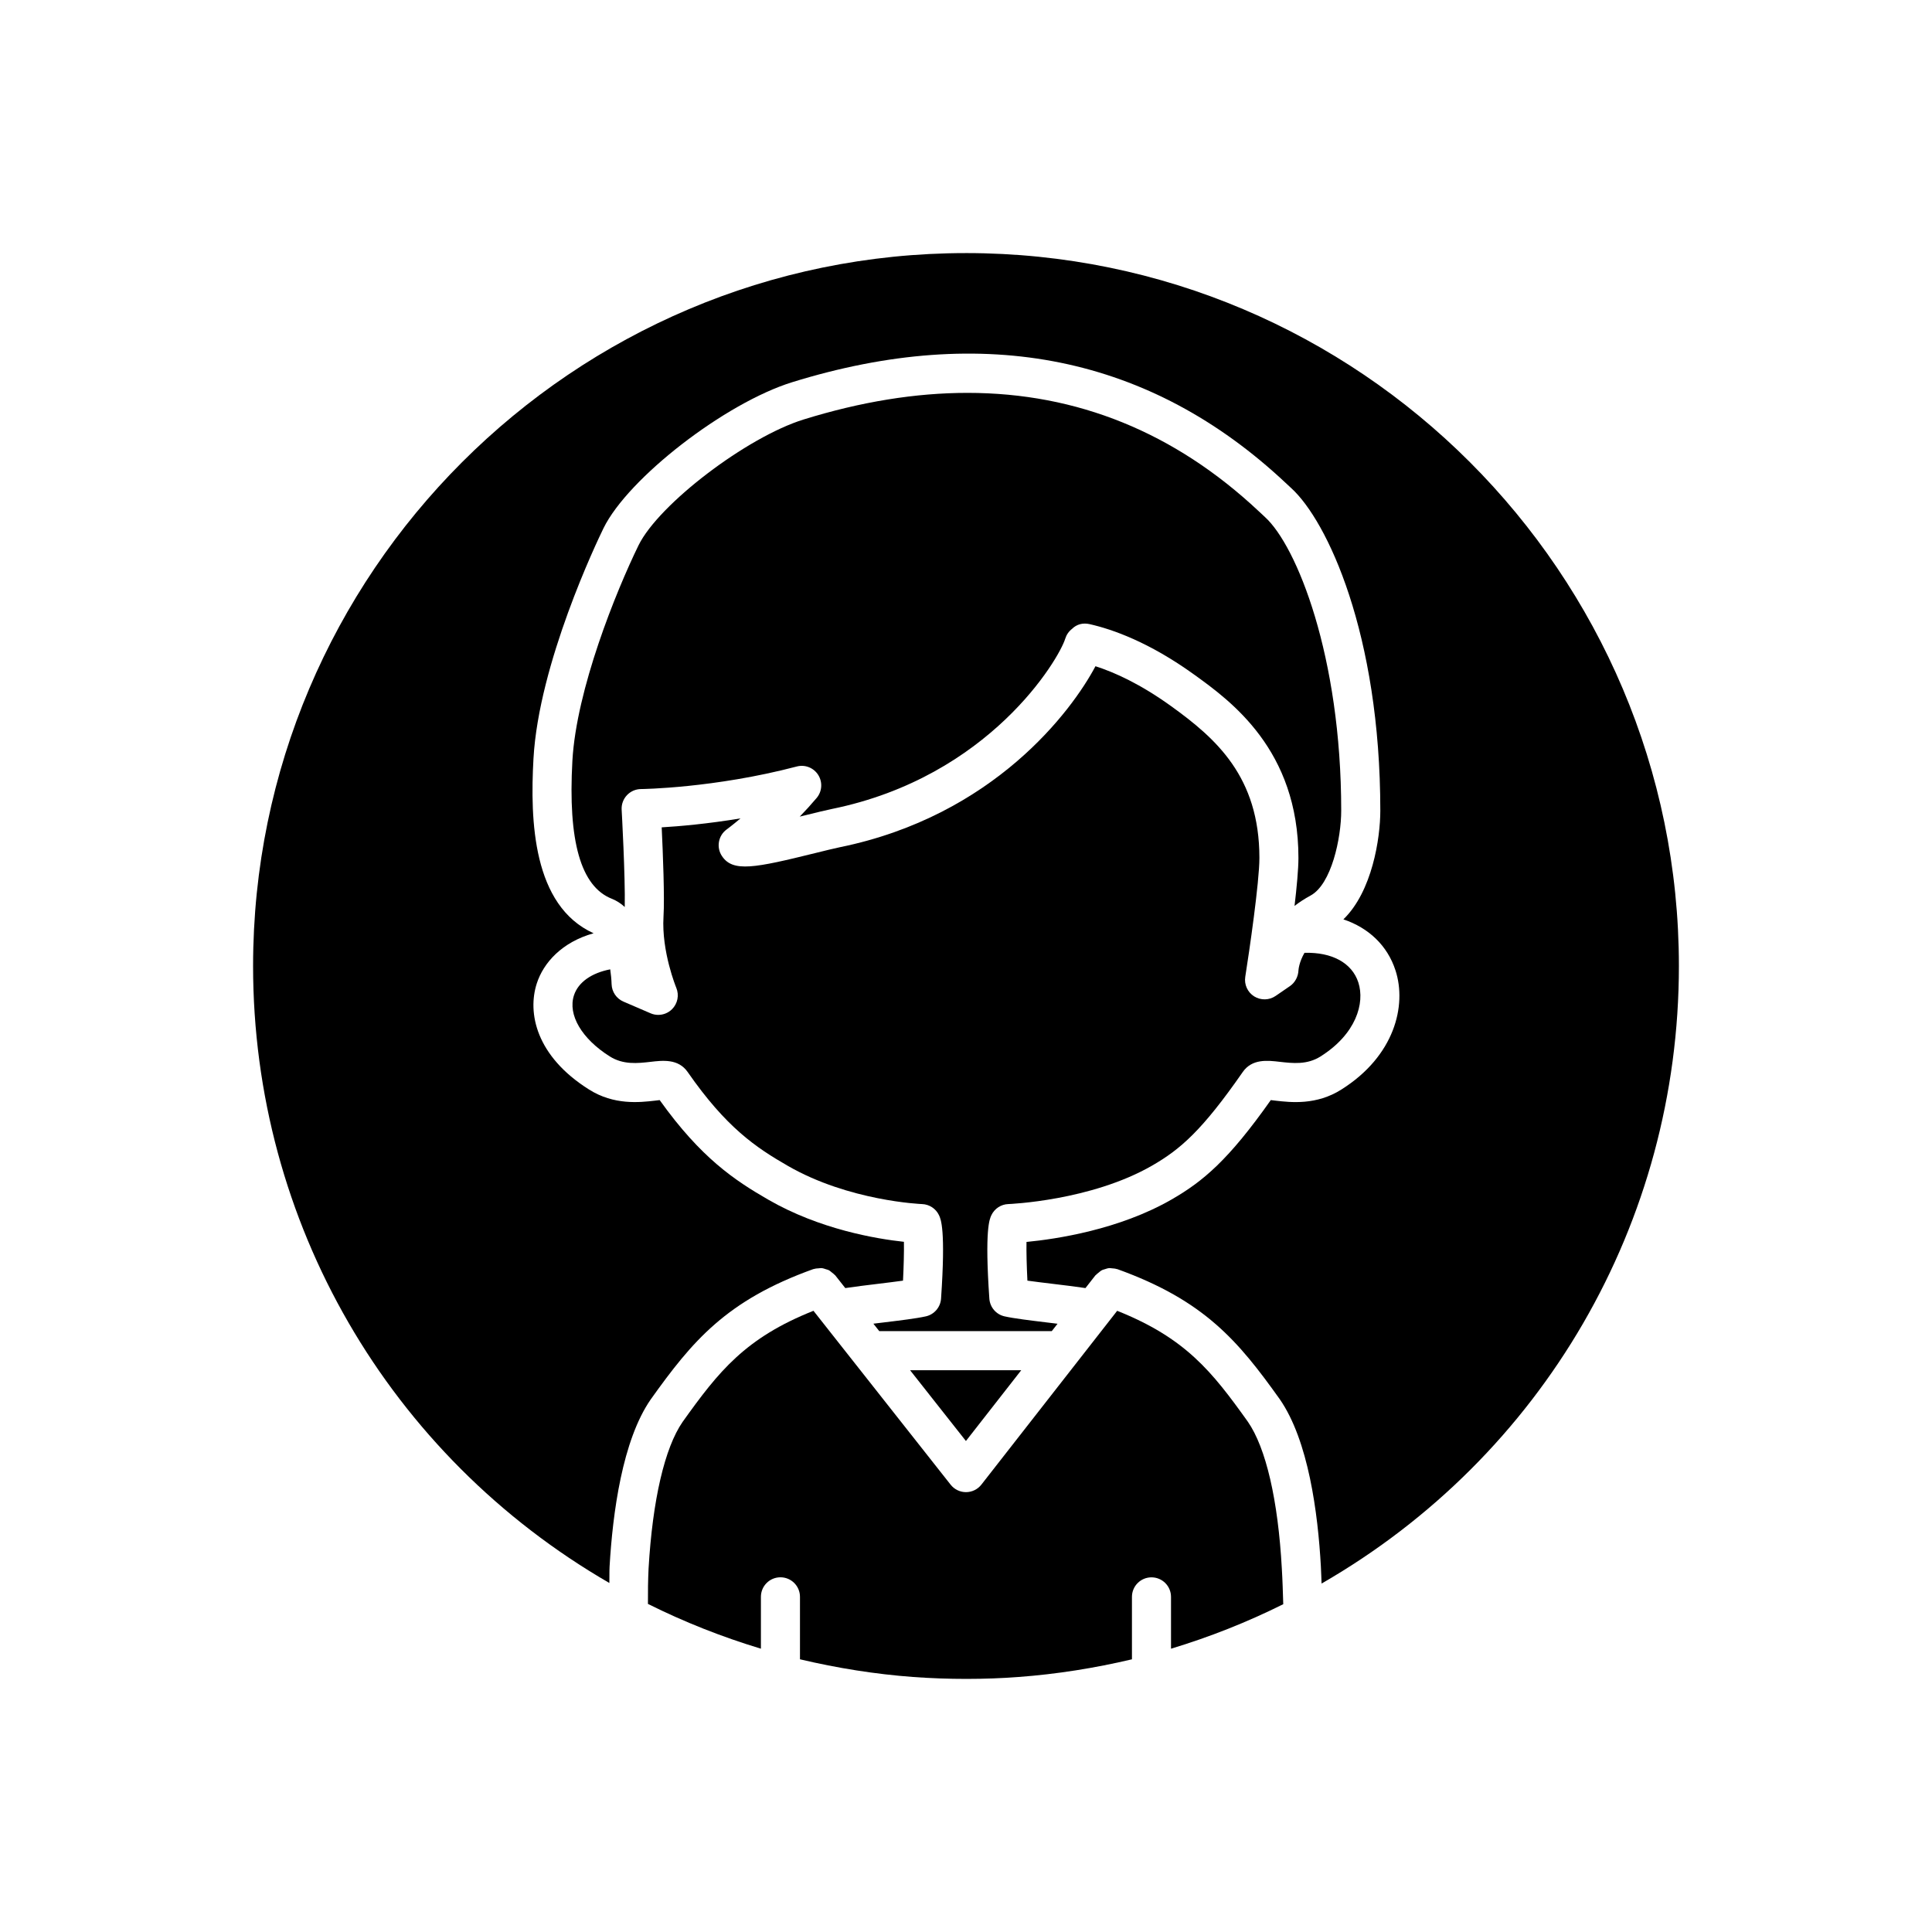 <?xml version="1.0" encoding="UTF-8"?>
<!-- The Best Svg Icon site in the world: iconSvg.co, Visit us! https://iconsvg.co -->
<svg fill="#000000" width="800px" height="800px" version="1.1" viewBox="144 144 512 512" xmlns="http://www.w3.org/2000/svg">
 <g>
  <path d="m474.68 520.75c-9.508-13.316-16.512-22.148-34.617-29.375l-35.988 46.066c-0.98 1.254-2.477 1.988-4.07 1.992h-0.012c-1.582 0-3.082-0.727-4.062-1.973l-36.355-46.086c-18.086 7.199-25.105 16.039-34.668 29.43-4.75 6.859-7.973 20.695-9.031 38.906-0.145 2.981-0.184 6.164-0.164 9.344 9.555 4.773 19.586 8.742 29.938 11.867v-13.746c0-2.859 2.316-5.176 5.176-5.176s5.176 2.316 5.176 5.176v16.555c9.887 2.336 19.953 3.945 29.984 4.688 9.34 0.684 19.102 0.672 27.902 0 10.105-0.742 20.199-2.348 30.09-4.684v-16.547c0-2.859 2.316-5.176 5.176-5.176s5.176 2.316 5.176 5.176v13.738c10.25-3.098 20.215-7.043 29.746-11.797-0.098-3.141-0.188-6.305-0.375-9.402-0.996-18.195-4.203-32.031-9.02-38.977z"/>
  <path d="m389.35 492.85c-2.465 0.555-6.797 1.082-11.387 1.637-0.836 0.102-1.672 0.203-2.508 0.305l1.559 1.973h45.715l1.531-1.957c-0.852-0.105-1.711-0.207-2.566-0.312-4.625-0.562-8.996-1.086-11.48-1.648-2.234-0.5-3.867-2.41-4.027-4.695-1.266-18.359 0.055-21.105 0.551-22.137 0.836-1.734 2.566-2.867 4.492-2.926 0.219-0.012 21.852-0.844 38.102-10.199 7.484-4.309 13.254-9.316 24.004-24.789 2.477-3.559 6.582-3.09 9.855-2.703 3.375 0.383 7.215 0.828 10.766-1.43 9.398-5.918 11.797-14.102 10.02-19.598-1.688-5.211-7.012-8.07-14.277-7.859-1.434 2.469-1.586 4.484-1.594 4.633-0.062 1.637-0.895 3.25-2.246 4.176l-3.812 2.617c-1.715 1.172-3.941 1.203-5.695 0.109-1.75-1.105-2.668-3.144-2.344-5.188 1.043-6.578 3.746-25.059 3.746-31.496 0-21.547-11.535-31.672-23.352-40.191-8.168-5.891-15.031-8.988-20.094-10.613-6.234 11.793-26.934 39.641-67.746 47.969-1.566 0.324-3.852 0.891-6.414 1.523-16.176 4-21.918 5.152-24.812 0.836-1.551-2.305-1.008-5.422 1.227-7.066 0.035-0.023 1.492-1.098 3.684-2.938-8.82 1.461-16.211 2.098-20.891 2.375 0.324 6.871 0.797 18.586 0.477 23.691-0.555 9.234 3.352 18.738 3.391 18.836 0.809 1.945 0.359 4.191-1.141 5.676-0.984 0.977-2.305 1.496-3.641 1.496-0.691 0-1.387-0.137-2.043-0.426l-7.191-3.098c-1.844-0.793-3.062-2.59-3.129-4.602-0.039-1.301-0.176-2.641-0.367-3.945-4.91 0.953-8.473 3.394-9.613 6.902-1.664 5.141 2.062 11.484 9.492 16.172 3.57 2.258 7.41 1.828 10.797 1.441 3.289-0.391 7.387-0.848 9.855 2.699 10.246 14.75 18.074 19.988 26.539 24.863 16.227 9.348 35.375 10.121 35.566 10.129 1.926 0.066 3.66 1.199 4.488 2.938 0.496 1.031 1.809 3.769 0.551 22.125-0.156 2.281-1.801 4.195-4.035 4.695z"/>
  <path d="m491.31 381.33c5.539-2.996 8.125-15.195 8.125-22.492 0-41.004-11.812-70.188-20.199-77.809l-1.691-1.578c-22.258-20.867-48.098-31.336-77.152-31.336-13.758 0-28.234 2.344-43.406 7.047-15.094 4.68-38.406 22.441-43.766 33.348-6.012 12.32-16.473 38.223-17.531 57.113-1.188 21.352 2.231 33.305 10.441 36.555 1.301 0.516 2.441 1.27 3.434 2.184 0.168-8.074-0.809-25.598-0.82-25.789-0.082-1.41 0.426-2.797 1.391-3.828 0.969-1.035 2.32-1.629 3.734-1.637 0.191 0 19.387-0.227 41.277-5.977 2.18-0.582 4.488 0.328 5.691 2.238 1.203 1.906 1.035 4.379-0.418 6.102-1.473 1.742-2.981 3.398-4.481 4.938 0.625-0.152 1.203-0.293 1.719-0.418 2.731-0.676 5.16-1.273 6.824-1.613 41.809-8.531 60.176-39.742 61.816-45.125 0.32-1.031 0.945-1.941 1.801-2.598 1.254-1.254 2.926-1.648 4.652-1.258 6.082 1.371 15.816 4.801 27.699 13.363 9.664 6.969 27.648 19.941 27.648 48.594 0 2.969-0.445 7.723-1.031 12.723 1.242-0.961 2.652-1.887 4.242-2.746z"/>
  <path d="m414.64 507.12h-29.461l14.801 18.762z"/>
  <path d="m400 211.07c-104.18 0-188.93 84.754-188.93 188.93 0 67.883 36 129.71 94.418 163.51 0.035-1.441-0.016-2.934 0.055-4.344 0.828-14.25 3.391-33.469 10.902-44.305 11.066-15.5 20.016-26.238 43.082-34.535 0.059-0.02 0.113-0.008 0.172-0.023 0.43-0.141 0.863-0.168 1.305-0.191 0.23-0.012 0.461-0.07 0.688-0.051 0.426 0.031 0.82 0.176 1.227 0.312 0.223 0.074 0.457 0.109 0.668 0.215 0.336 0.168 0.613 0.426 0.91 0.668 0.234 0.191 0.484 0.352 0.688 0.586 0.051 0.059 0.121 0.082 0.168 0.145l2.656 3.367c2.617-0.391 5.695-0.766 8.719-1.133 2.285-0.277 4.613-0.562 6.578-0.836 0.191-3.812 0.289-7.648 0.242-10.293-7.293-0.785-22.273-3.289-35.93-11.156-8.918-5.141-17.84-11.055-28.797-26.402-0.383 0.039-0.805 0.102-1.254 0.152-4.059 0.461-10.871 1.238-17.504-2.977-14.027-8.836-16.332-20.316-13.805-28.105 1.773-5.465 6.644-10.926 15.051-13.281-16.121-7.309-16.855-29.797-15.934-46.262 1.406-25.285 16.812-57.504 18.566-61.094 6.531-13.293 32.223-33.168 49.996-38.68 51.023-15.812 94.988-6.848 130.7 26.625l1.57 1.461c0 0.004 0 0.004 0.004 0.004 9.477 8.625 23.586 38.496 23.586 85.473 0 7.301-2.16 21.418-9.785 28.789 6.707 2.254 11.684 6.949 13.816 13.551 3.012 9.305-0.246 22.664-14.332 31.535-6.617 4.207-13.414 3.426-17.48 2.961-0.445-0.051-0.863-0.105-1.242-0.152-11.168 15.832-17.918 21.527-26.281 26.336-13.938 8.023-30.617 10.504-38.461 11.258-0.051 2.644 0.051 6.465 0.242 10.258 1.977 0.273 4.344 0.562 6.664 0.84 3.023 0.363 6.102 0.738 8.719 1.129l2.617-3.348c0.055-0.07 0.141-0.102 0.199-0.172 0.191-0.219 0.426-0.371 0.645-0.555 0.305-0.25 0.59-0.512 0.934-0.684 0.23-0.117 0.48-0.156 0.727-0.238 0.383-0.125 0.754-0.258 1.156-0.293 0.25-0.023 0.5 0.035 0.754 0.055 0.426 0.027 0.836 0.059 1.246 0.191 0.059 0.02 0.121 0.004 0.18 0.027 23.094 8.32 32.031 19.051 43.035 34.469 7.598 10.953 10.113 30.152 10.895 44.34 0.09 1.48 0.113 3.004 0.184 4.512 58.582-33.719 94.695-95.621 94.695-163.66 0-104.18-84.754-188.93-188.93-188.93z"/>
 </g>
</svg>